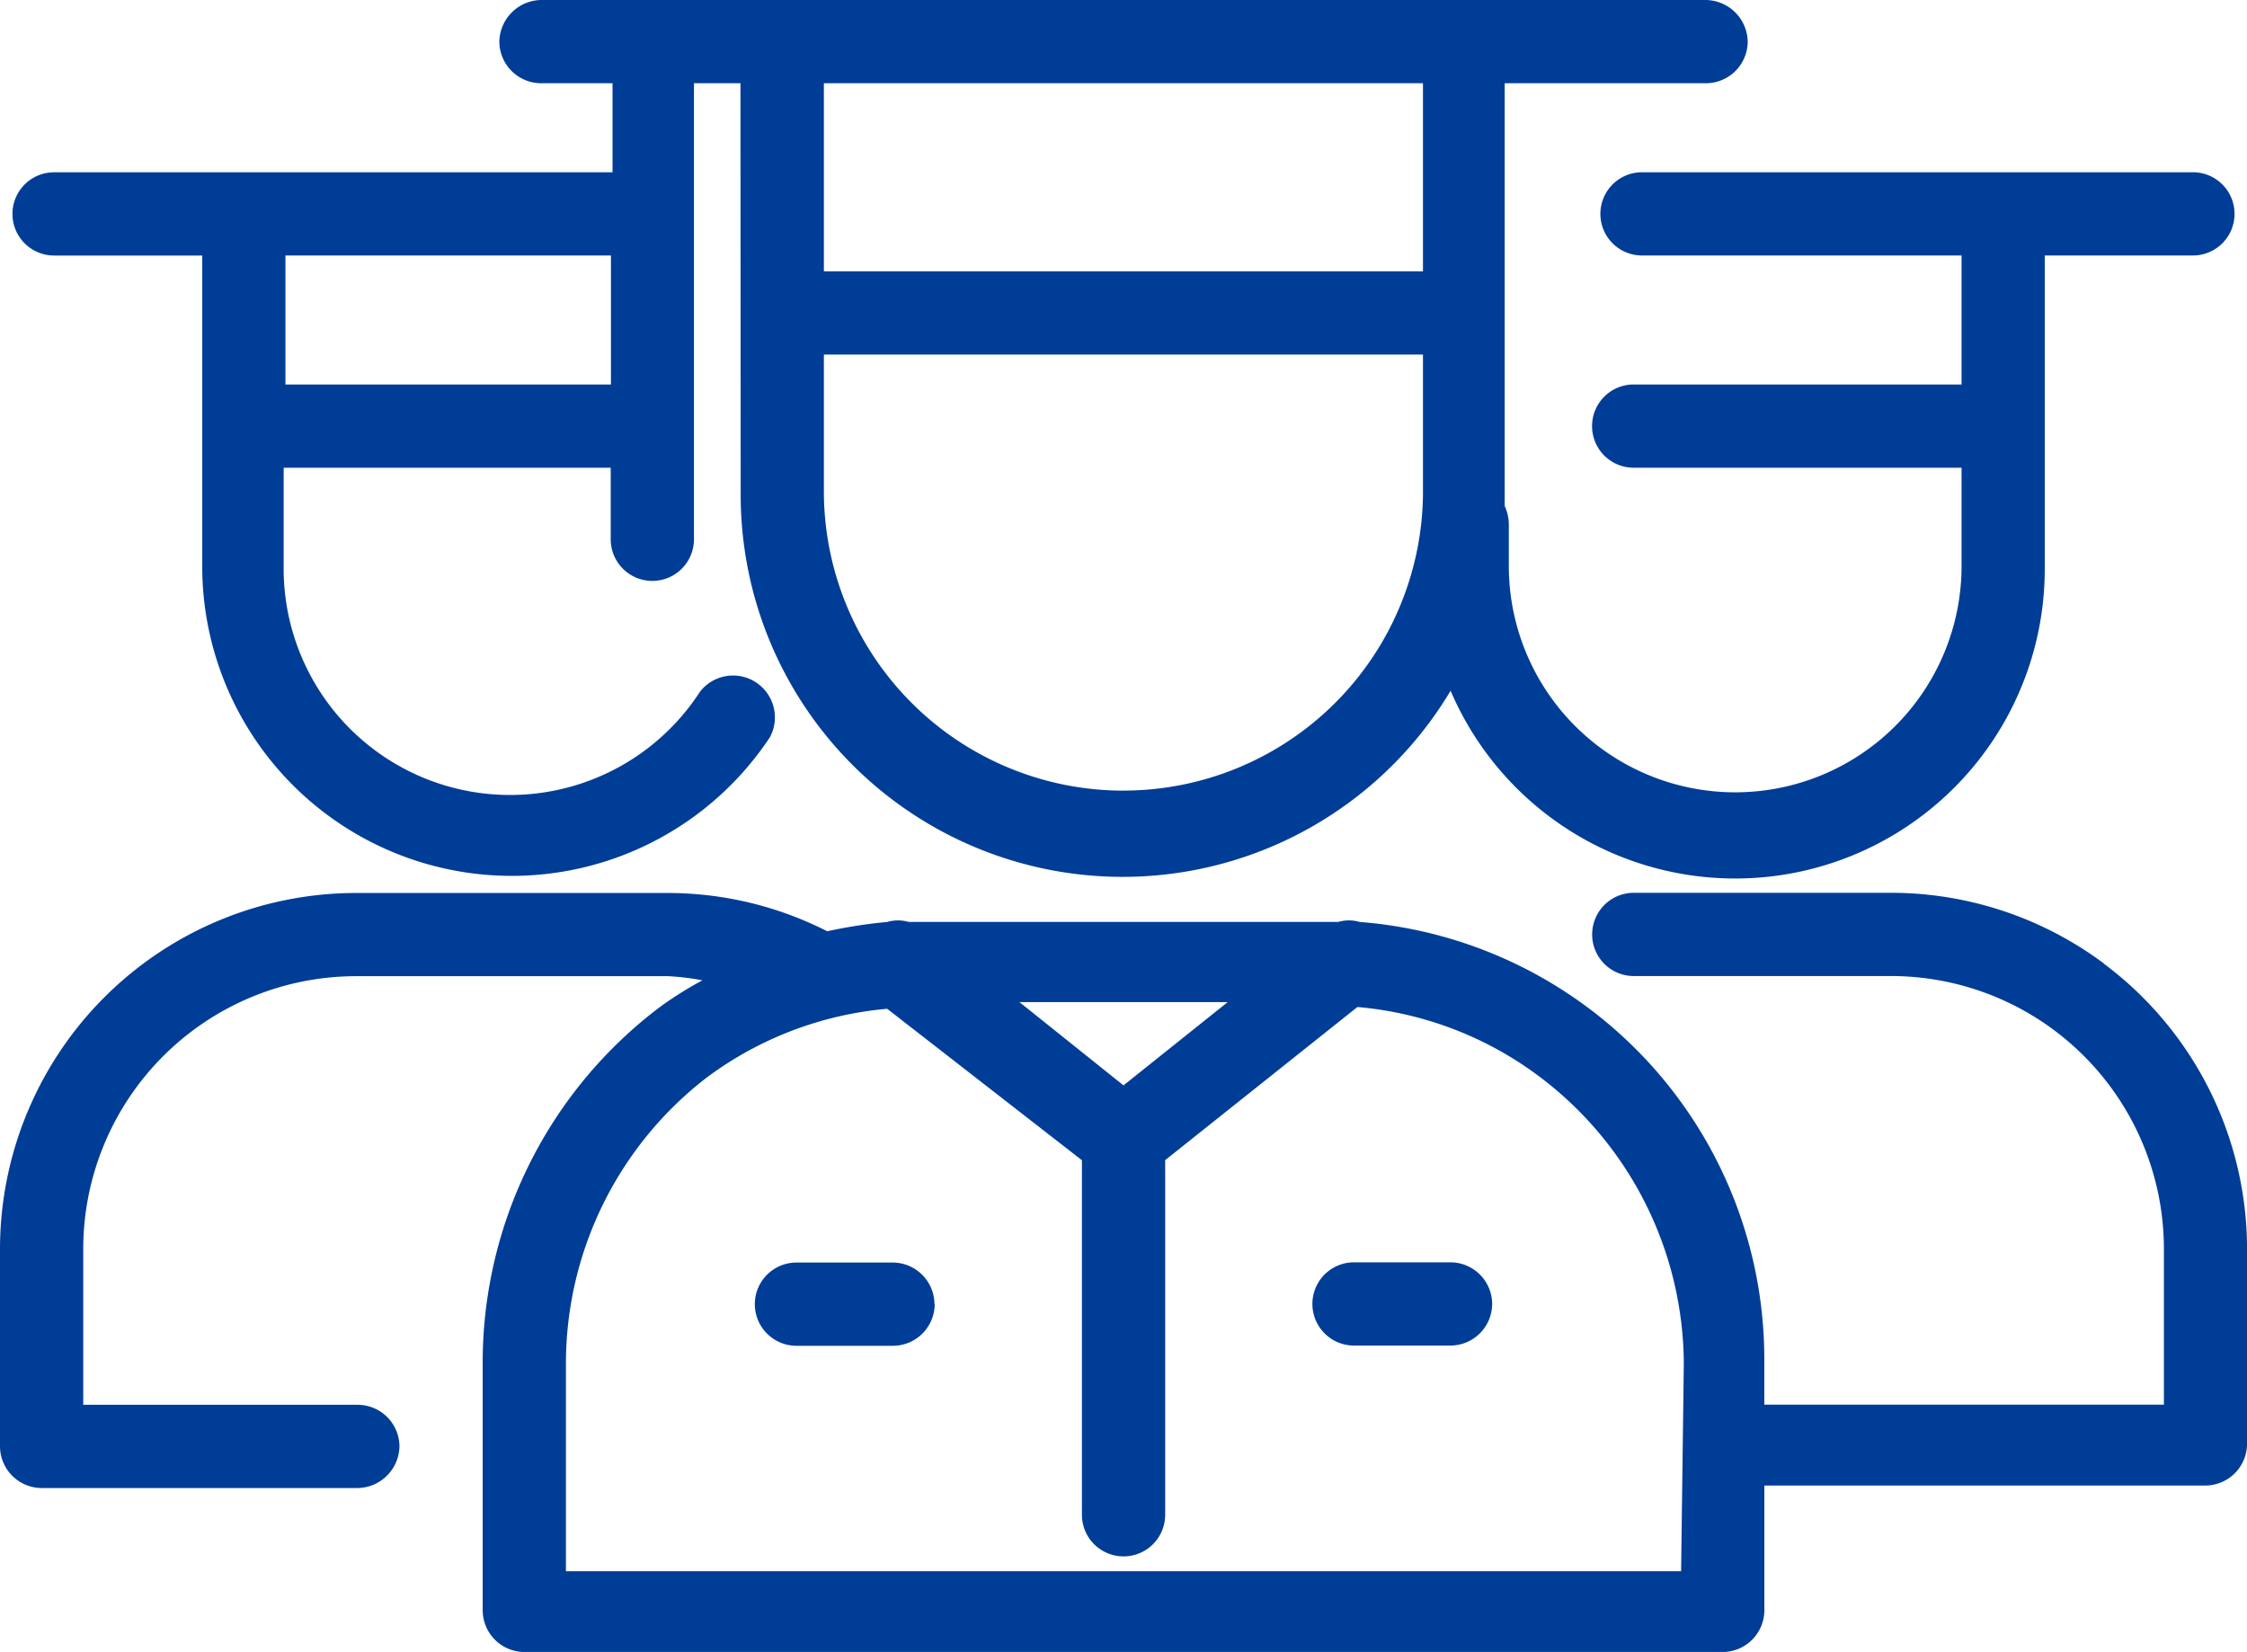 <svg xmlns="http://www.w3.org/2000/svg" width="48.32" height="35.524" viewBox="0 0 48.32 35.524">
    <path data-name="Path 91752" d="M18.428 16.69a8.214 8.214 0 0 0 15.266 4.224A6.657 6.657 0 0 0 46.471 18.3v-6.746h3.186a.895.895 0 0 0 0-1.79H37.81a.895.895 0 0 0 0 1.79h6.872v2.774h-7.051a.895.895 0 1 0 0 1.79h7.051v2.112a4.868 4.868 0 1 1-9.736 0v-.913a.966.966 0 0 0-.089-.376V7.85h4.331a.9.9 0 0 0 .895-.895.913.913 0 0 0-.895-.895H14.133a.913.913 0 0 0-.895.895.9.9 0 0 0 .895.895h1.539v1.915H3.663a.895.895 0 1 0 0 1.79h3.186v6.675a6.657 6.657 0 0 0 12.205 3.687.9.9 0 0 0-1.5-.984A4.868 4.868 0 0 1 8.6 18.23v-2.112h7.033v1.539a.895.895 0 0 0 1.79 0V7.85h1zm-9.79-2.362v-2.774h7v2.774zm18.022 8.734a6.443 6.443 0 0 1-6.443-6.372v-3.006H33.1v3.006a6.443 6.443 0 0 1-6.443 6.371zM33.1 7.85v4.045H20.217V7.85zm1.488 26.25a.9.9 0 0 1-.895.895h-2.076a.895.895 0 1 1 0-1.79h2.076a.9.9 0 0 1 .895.895zm-11.988 0a.9.9 0 0 1-.9.9h-2.073a.895.895 0 0 1 0-1.79H21.7a.9.9 0 0 1 .895.895zm25.144-7.32a7.66 7.66 0 0 0-4.581-1.521h-5.53a.895.895 0 1 0 0 1.79h5.53a5.87 5.87 0 0 1 5.87 5.87v3.347H40.44v-.949a9.431 9.431 0 0 0-8.7-9.431.823.823 0 0 0-.465 0h-9.232a.823.823 0 0 0-.465 0 10.737 10.737 0 0 0-1.289.2 7.57 7.57 0 0 0-3.418-.823H10.16a7.66 7.66 0 0 0-7.66 7.66v4.241a.9.9 0 0 0 .895.895h6.8a.913.913 0 0 0 .895-.895.9.9 0 0 0-.895-.895H4.29v-3.347a5.87 5.87 0 0 1 5.87-5.87h6.711a5.459 5.459 0 0 1 .734.089 7.857 7.857 0 0 0-.913.573 9.575 9.575 0 0 0-3.812 7.606v5.37a.9.9 0 0 0 .895.895h25.771a.9.9 0 0 0 .895-.895v-2.685h9.485a.9.9 0 0 0 .895-.895v-4.188a7.66 7.66 0 0 0-3.078-6.138zM26.66 29.4l-2.237-1.79H28.9zm11.991 10.448H14.67v-4.527a7.767 7.767 0 0 1 3.042-6.1 7.606 7.606 0 0 1 3.866-1.468l4.188 3.257v7.624a.895.895 0 1 0 1.79 0v-7.626l4.134-3.293a7.606 7.606 0 0 1 3.919 1.5 7.767 7.767 0 0 1 3.1 6.174z" transform="translate(-2.5 -6.06)" style="fill:#003d97"/>
</svg>
